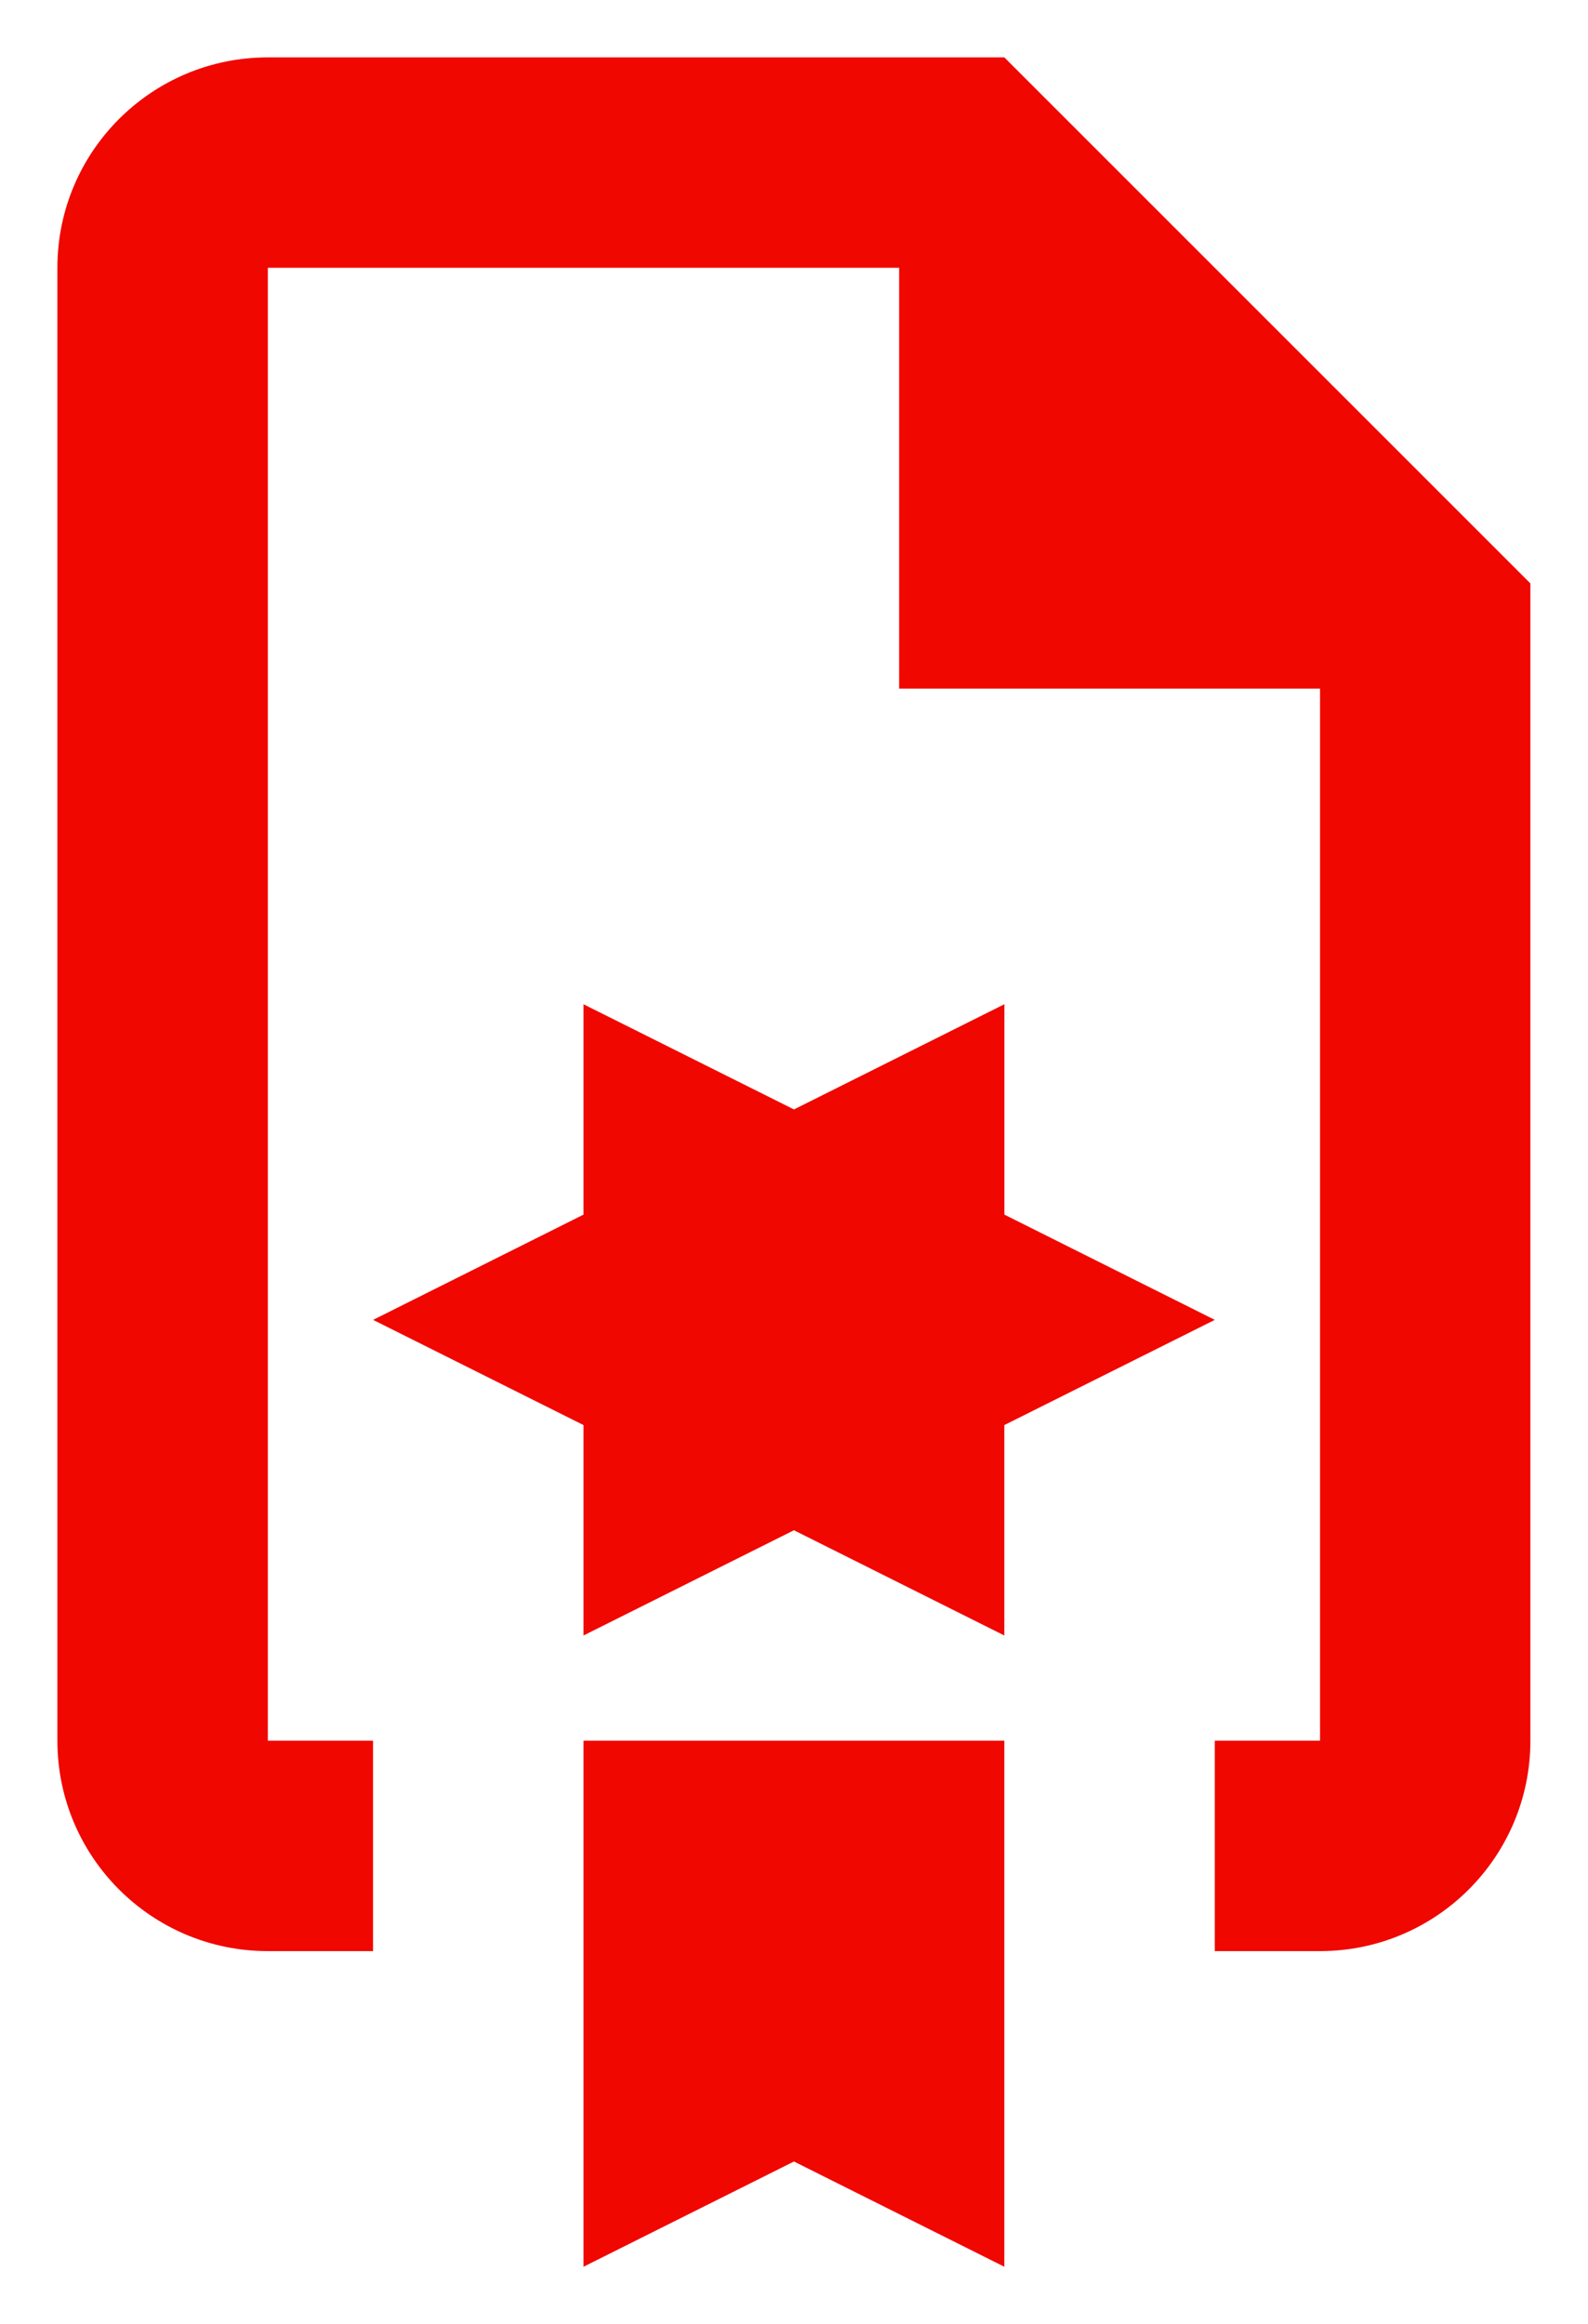 <?xml version="1.0" encoding="UTF-8"?> <svg xmlns="http://www.w3.org/2000/svg" viewBox="0 0 27.67 40.50" data-guides="{&quot;vertical&quot;:[],&quot;horizontal&quot;:[]}"><path fill="#f00700" stroke="none" fill-opacity="1" stroke-width="1" stroke-opacity="1" color="rgb(51, 51, 51)" id="tSvg165e360d83" title="Path 7" d="M17.5 21.166C17.5 19.944 17.5 18.722 17.5 17.5C16.278 18.111 15.056 18.722 13.834 19.333C12.612 18.722 11.389 18.111 10.167 17.5C10.167 18.722 10.167 19.944 10.167 21.166C8.945 21.777 7.723 22.389 6.501 23C7.723 23.611 8.945 24.222 10.167 24.833C10.167 26.055 10.167 27.278 10.167 28.5C11.389 27.889 12.612 27.277 13.834 26.666C15.056 27.277 16.278 27.889 17.5 28.5C17.5 27.278 17.5 26.055 17.5 24.833C18.722 24.222 19.945 23.611 21.167 23C19.945 22.389 18.723 21.777 17.5 21.166ZM17.5 1C13.222 1 8.945 1 4.667 1C2.642 1 1 2.641 1 4.666C1 13.222 1 21.777 1 30.333C1 32.358 2.642 34 4.667 34C5.278 34 5.889 34 6.5 34C6.5 32.778 6.5 31.555 6.5 30.333C5.889 30.333 5.278 30.333 4.667 30.333C4.667 21.777 4.667 13.222 4.667 4.666C8.334 4.666 12 4.666 15.667 4.666C15.667 7.111 15.667 9.555 15.667 12C18.112 12 20.556 12 23.001 12C23.001 18.111 23.001 24.222 23.001 30.333C22.39 30.333 21.778 30.333 21.167 30.333C21.167 31.555 21.167 32.778 21.167 34C21.778 34 22.39 34 23.001 34C25.025 33.999 26.666 32.358 26.666 30.333C26.666 23.611 26.666 16.888 26.666 10.166C23.611 7.111 20.555 4.055 17.5 1ZM17.5 21.166C17.5 19.944 17.5 18.722 17.5 17.5C16.278 18.111 15.056 18.722 13.834 19.333C12.612 18.722 11.389 18.111 10.167 17.5C10.167 18.722 10.167 19.944 10.167 21.166C8.945 21.777 7.723 22.389 6.501 23C7.723 23.611 8.945 24.222 10.167 24.833C10.167 26.055 10.167 27.278 10.167 28.5C11.389 27.889 12.612 27.277 13.834 26.666C15.056 27.277 16.278 27.889 17.5 28.5C17.5 27.278 17.5 26.055 17.5 24.833C18.722 24.222 19.945 23.611 21.167 23C19.945 22.389 18.723 21.777 17.5 21.166ZM10.167 39.5C11.389 38.889 12.612 38.277 13.834 37.666C15.056 38.277 16.278 38.889 17.5 39.5C17.5 36.444 17.5 33.389 17.5 30.333C15.056 30.333 12.611 30.333 10.167 30.333C10.167 33.389 10.167 36.444 10.167 39.5ZM17.501 21.166C17.501 19.944 17.501 18.722 17.501 17.5C16.279 18.111 15.056 18.722 13.834 19.333C12.612 18.722 11.389 18.111 10.167 17.5C10.167 18.722 10.167 19.944 10.167 21.166C8.945 21.777 7.723 22.389 6.501 23C7.723 23.611 8.945 24.222 10.167 24.833C10.167 26.055 10.167 27.278 10.167 28.5C11.389 27.889 12.612 27.277 13.834 26.666C15.056 27.277 16.278 27.889 17.5 28.5C17.5 27.278 17.5 26.055 17.5 24.833C18.722 24.222 19.945 23.611 21.167 23C19.945 22.389 18.723 21.777 17.501 21.166Z"></path><defs></defs></svg> 